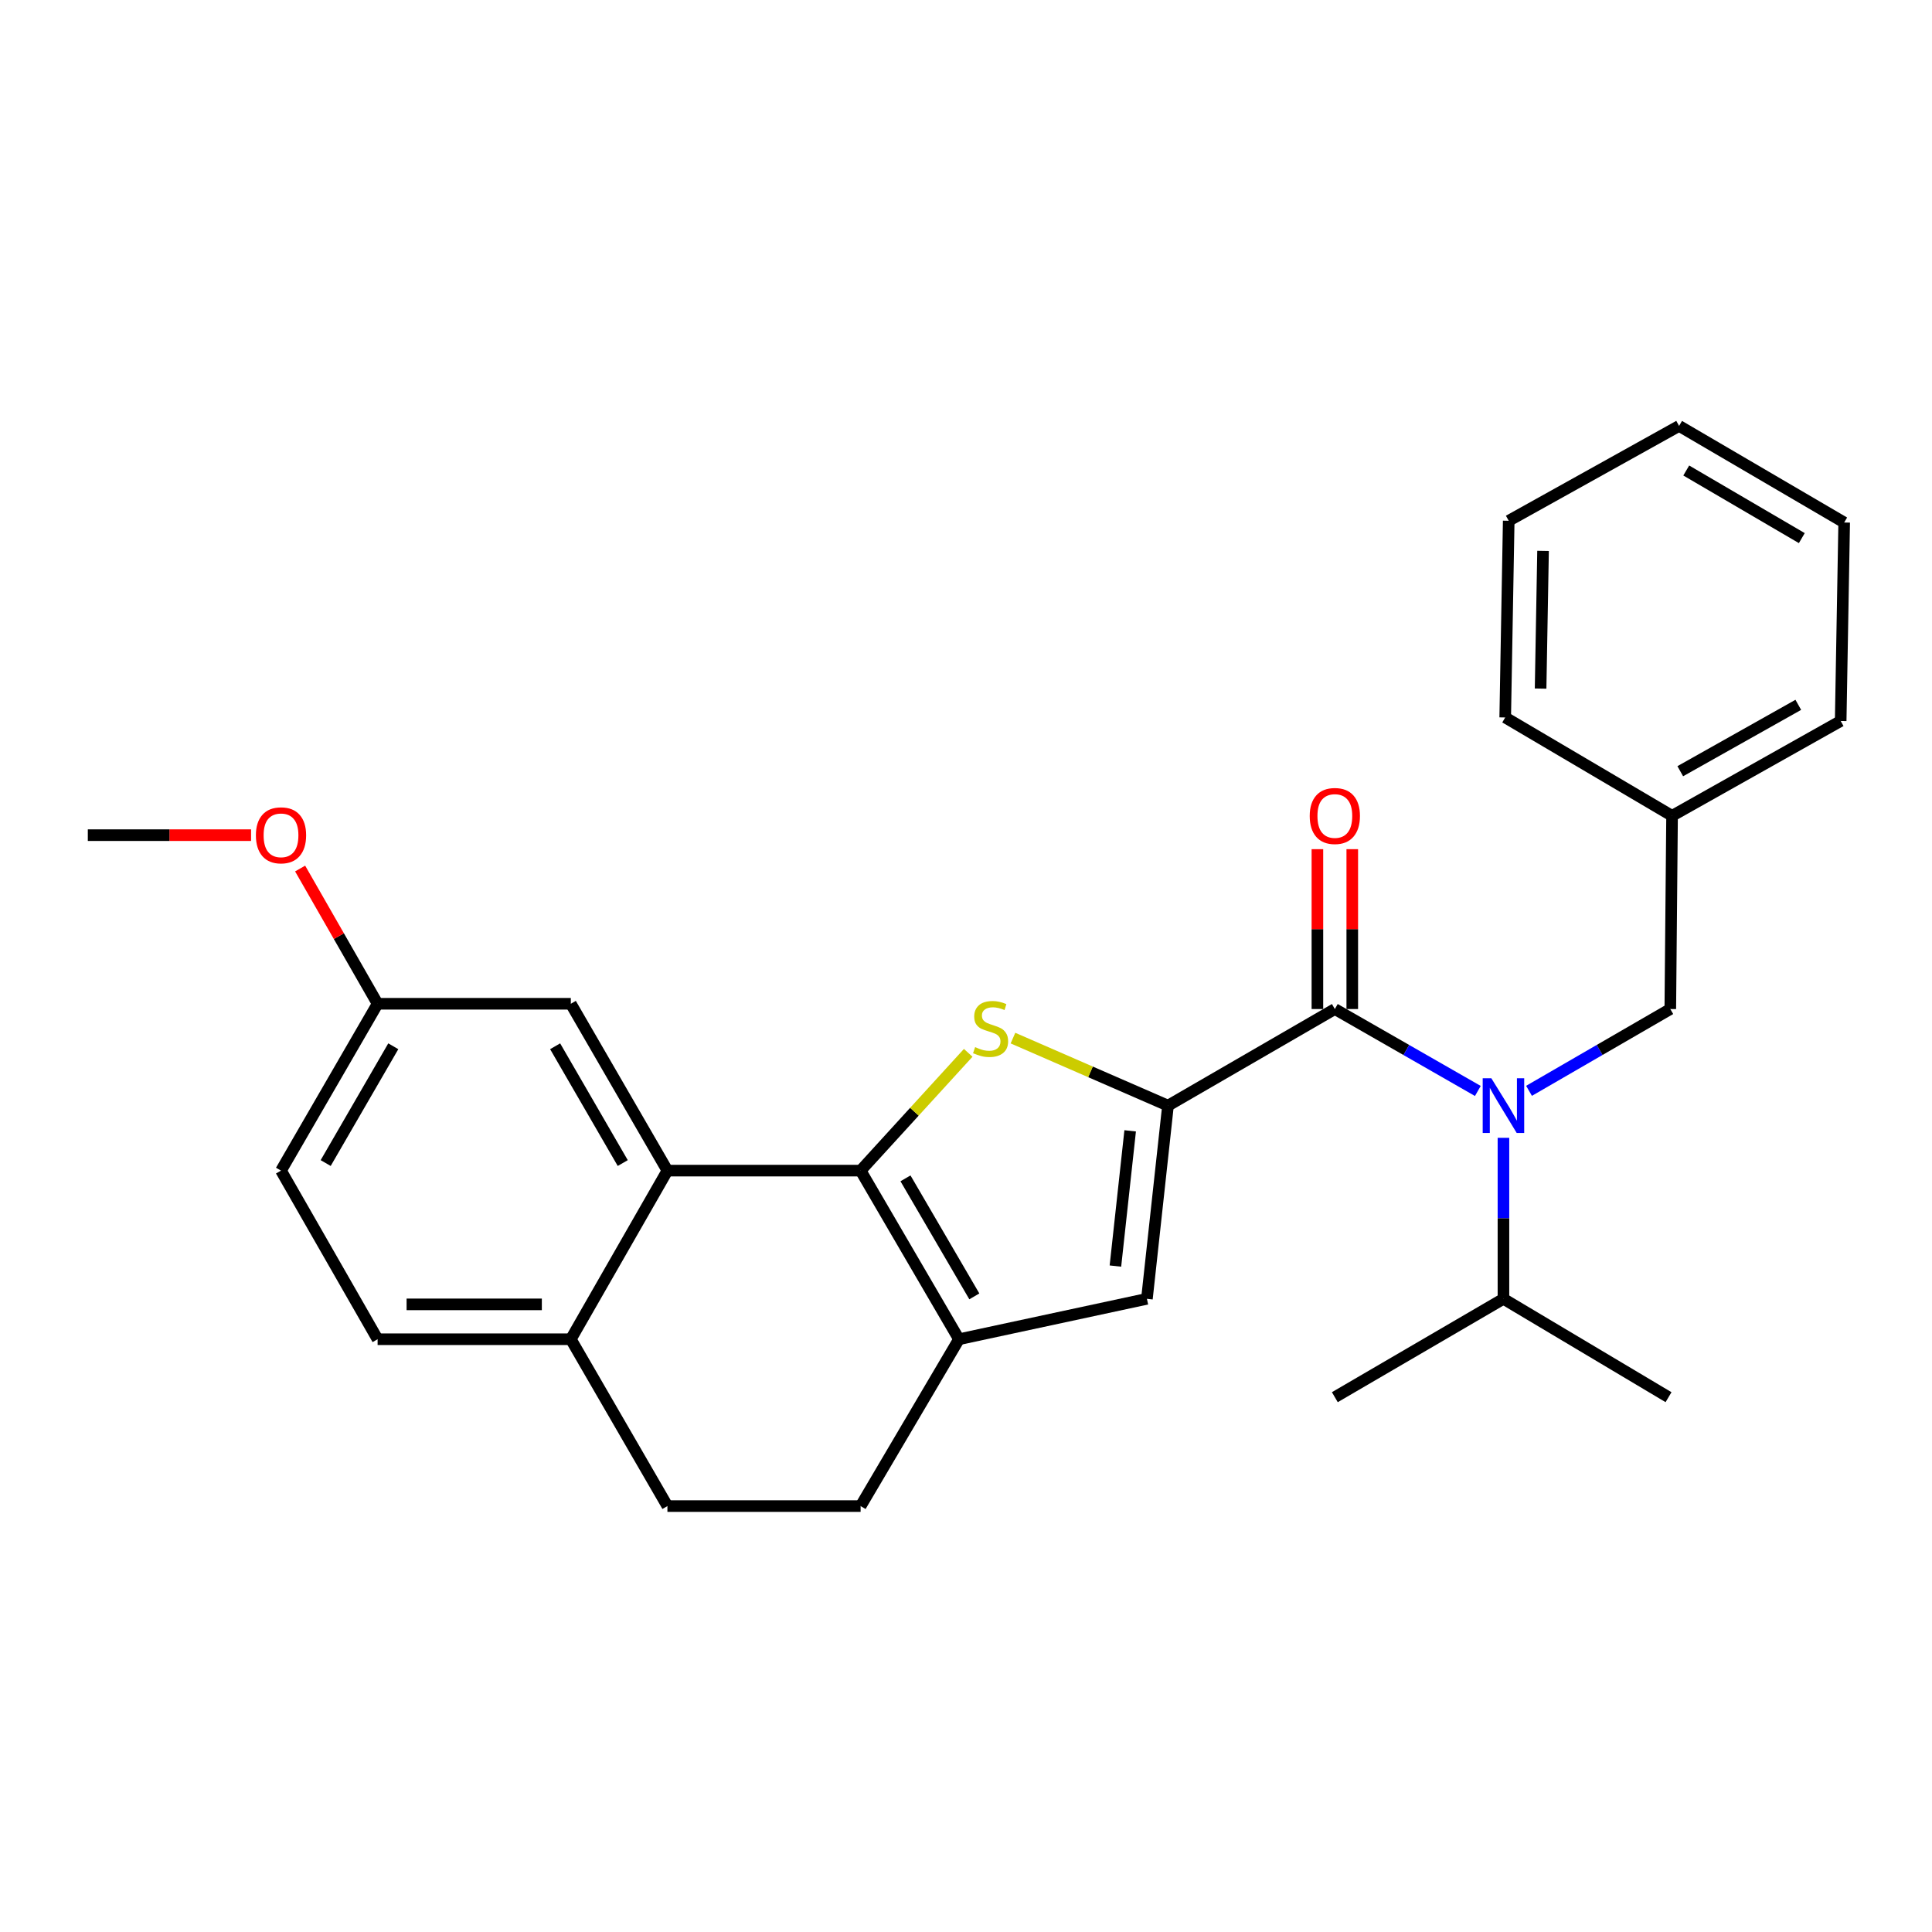 <?xml version='1.0' encoding='iso-8859-1'?>
<svg version='1.1' baseProfile='full'
              xmlns='http://www.w3.org/2000/svg'
                      xmlns:rdkit='http://www.rdkit.org/xml'
                      xmlns:xlink='http://www.w3.org/1999/xlink'
                  xml:space='preserve'
width='1000px' height='1000px' viewBox='0 0 1000 1000'>
<!-- END OF HEADER -->
<rect style='opacity:1.0;fill:#FFFFFF;stroke:none' width='1000' height='1000' x='0' y='0'> </rect>
<path class='bond-0' d='M 690.909,522.277 L 727.919,543.48' style='fill:none;fill-rule:evenodd;stroke:#000000;stroke-width:6px;stroke-linecap:butt;stroke-linejoin:miter;stroke-opacity:1' />
<path class='bond-0' d='M 727.919,543.48 L 764.929,564.682' style='fill:none;fill-rule:evenodd;stroke:#0000FF;stroke-width:6px;stroke-linecap:butt;stroke-linejoin:miter;stroke-opacity:1' />
<path class='bond-1' d='M 699.933,522.277 L 699.933,480.904' style='fill:none;fill-rule:evenodd;stroke:#000000;stroke-width:6px;stroke-linecap:butt;stroke-linejoin:miter;stroke-opacity:1' />
<path class='bond-1' d='M 699.933,480.904 L 699.933,439.531' style='fill:none;fill-rule:evenodd;stroke:#FF0000;stroke-width:6px;stroke-linecap:butt;stroke-linejoin:miter;stroke-opacity:1' />
<path class='bond-1' d='M 681.886,522.277 L 681.886,480.904' style='fill:none;fill-rule:evenodd;stroke:#000000;stroke-width:6px;stroke-linecap:butt;stroke-linejoin:miter;stroke-opacity:1' />
<path class='bond-1' d='M 681.886,480.904 L 681.886,439.531' style='fill:none;fill-rule:evenodd;stroke:#FF0000;stroke-width:6px;stroke-linecap:butt;stroke-linejoin:miter;stroke-opacity:1' />
<path class='bond-2' d='M 690.909,522.277 L 604.548,572.275' style='fill:none;fill-rule:evenodd;stroke:#000000;stroke-width:6px;stroke-linecap:butt;stroke-linejoin:miter;stroke-opacity:1' />
<path class='bond-3' d='M 778.183,588.935 L 778.183,630.603' style='fill:none;fill-rule:evenodd;stroke:#0000FF;stroke-width:6px;stroke-linecap:butt;stroke-linejoin:miter;stroke-opacity:1' />
<path class='bond-3' d='M 778.183,630.603 L 778.183,672.272' style='fill:none;fill-rule:evenodd;stroke:#000000;stroke-width:6px;stroke-linecap:butt;stroke-linejoin:miter;stroke-opacity:1' />
<path class='bond-4' d='M 791.418,564.613 L 827.981,543.445' style='fill:none;fill-rule:evenodd;stroke:#0000FF;stroke-width:6px;stroke-linecap:butt;stroke-linejoin:miter;stroke-opacity:1' />
<path class='bond-4' d='M 827.981,543.445 L 864.545,522.277' style='fill:none;fill-rule:evenodd;stroke:#000000;stroke-width:6px;stroke-linecap:butt;stroke-linejoin:miter;stroke-opacity:1' />
<path class='bond-5' d='M 195.449,519.55 L 145.451,605.912' style='fill:none;fill-rule:evenodd;stroke:#000000;stroke-width:6px;stroke-linecap:butt;stroke-linejoin:miter;stroke-opacity:1' />
<path class='bond-5' d='M 203.567,541.546 L 168.568,601.999' style='fill:none;fill-rule:evenodd;stroke:#000000;stroke-width:6px;stroke-linecap:butt;stroke-linejoin:miter;stroke-opacity:1' />
<path class='bond-6' d='M 195.449,519.55 L 295.456,519.55' style='fill:none;fill-rule:evenodd;stroke:#000000;stroke-width:6px;stroke-linecap:butt;stroke-linejoin:miter;stroke-opacity:1' />
<path class='bond-7' d='M 195.449,519.55 L 175.398,484.551' style='fill:none;fill-rule:evenodd;stroke:#000000;stroke-width:6px;stroke-linecap:butt;stroke-linejoin:miter;stroke-opacity:1' />
<path class='bond-7' d='M 175.398,484.551 L 155.347,449.551' style='fill:none;fill-rule:evenodd;stroke:#FF0000;stroke-width:6px;stroke-linecap:butt;stroke-linejoin:miter;stroke-opacity:1' />
<path class='bond-8' d='M 145.451,605.912 L 195.449,693.185' style='fill:none;fill-rule:evenodd;stroke:#000000;stroke-width:6px;stroke-linecap:butt;stroke-linejoin:miter;stroke-opacity:1' />
<path class='bond-9' d='M 195.449,693.185 L 295.456,693.185' style='fill:none;fill-rule:evenodd;stroke:#000000;stroke-width:6px;stroke-linecap:butt;stroke-linejoin:miter;stroke-opacity:1' />
<path class='bond-9' d='M 210.45,675.139 L 280.455,675.139' style='fill:none;fill-rule:evenodd;stroke:#000000;stroke-width:6px;stroke-linecap:butt;stroke-linejoin:miter;stroke-opacity:1' />
<path class='bond-10' d='M 295.456,693.185 L 345.454,605.912' style='fill:none;fill-rule:evenodd;stroke:#000000;stroke-width:6px;stroke-linecap:butt;stroke-linejoin:miter;stroke-opacity:1' />
<path class='bond-11' d='M 295.456,693.185 L 345.454,779.547' style='fill:none;fill-rule:evenodd;stroke:#000000;stroke-width:6px;stroke-linecap:butt;stroke-linejoin:miter;stroke-opacity:1' />
<path class='bond-12' d='M 345.454,605.912 L 295.456,519.55' style='fill:none;fill-rule:evenodd;stroke:#000000;stroke-width:6px;stroke-linecap:butt;stroke-linejoin:miter;stroke-opacity:1' />
<path class='bond-12' d='M 322.336,601.999 L 287.338,541.546' style='fill:none;fill-rule:evenodd;stroke:#000000;stroke-width:6px;stroke-linecap:butt;stroke-linejoin:miter;stroke-opacity:1' />
<path class='bond-13' d='M 345.454,605.912 L 445.45,605.912' style='fill:none;fill-rule:evenodd;stroke:#000000;stroke-width:6px;stroke-linecap:butt;stroke-linejoin:miter;stroke-opacity:1' />
<path class='bond-14' d='M 345.454,779.547 L 445.45,779.547' style='fill:none;fill-rule:evenodd;stroke:#000000;stroke-width:6px;stroke-linecap:butt;stroke-linejoin:miter;stroke-opacity:1' />
<path class='bond-15' d='M 445.45,779.547 L 496.361,693.185' style='fill:none;fill-rule:evenodd;stroke:#000000;stroke-width:6px;stroke-linecap:butt;stroke-linejoin:miter;stroke-opacity:1' />
<path class='bond-16' d='M 496.361,693.185 L 445.45,605.912' style='fill:none;fill-rule:evenodd;stroke:#000000;stroke-width:6px;stroke-linecap:butt;stroke-linejoin:miter;stroke-opacity:1' />
<path class='bond-16' d='M 504.312,671.001 L 468.675,609.91' style='fill:none;fill-rule:evenodd;stroke:#000000;stroke-width:6px;stroke-linecap:butt;stroke-linejoin:miter;stroke-opacity:1' />
<path class='bond-17' d='M 496.361,693.185 L 593.64,672.272' style='fill:none;fill-rule:evenodd;stroke:#000000;stroke-width:6px;stroke-linecap:butt;stroke-linejoin:miter;stroke-opacity:1' />
<path class='bond-18' d='M 445.45,605.912 L 473.3,575.427' style='fill:none;fill-rule:evenodd;stroke:#000000;stroke-width:6px;stroke-linecap:butt;stroke-linejoin:miter;stroke-opacity:1' />
<path class='bond-18' d='M 473.3,575.427 L 501.149,544.942' style='fill:none;fill-rule:evenodd;stroke:#CCCC00;stroke-width:6px;stroke-linecap:butt;stroke-linejoin:miter;stroke-opacity:1' />
<path class='bond-19' d='M 593.64,672.272 L 604.548,572.275' style='fill:none;fill-rule:evenodd;stroke:#000000;stroke-width:6px;stroke-linecap:butt;stroke-linejoin:miter;stroke-opacity:1' />
<path class='bond-19' d='M 577.336,655.315 L 584.972,585.318' style='fill:none;fill-rule:evenodd;stroke:#000000;stroke-width:6px;stroke-linecap:butt;stroke-linejoin:miter;stroke-opacity:1' />
<path class='bond-20' d='M 604.548,572.275 L 564.427,554.797' style='fill:none;fill-rule:evenodd;stroke:#000000;stroke-width:6px;stroke-linecap:butt;stroke-linejoin:miter;stroke-opacity:1' />
<path class='bond-20' d='M 564.427,554.797 L 524.307,537.319' style='fill:none;fill-rule:evenodd;stroke:#CCCC00;stroke-width:6px;stroke-linecap:butt;stroke-linejoin:miter;stroke-opacity:1' />
<path class='bond-21' d='M 129.951,432.276 L 87.703,432.276' style='fill:none;fill-rule:evenodd;stroke:#FF0000;stroke-width:6px;stroke-linecap:butt;stroke-linejoin:miter;stroke-opacity:1' />
<path class='bond-21' d='M 87.703,432.276 L 45.455,432.276' style='fill:none;fill-rule:evenodd;stroke:#000000;stroke-width:6px;stroke-linecap:butt;stroke-linejoin:miter;stroke-opacity:1' />
<path class='bond-22' d='M 865.457,422.271 L 864.545,522.277' style='fill:none;fill-rule:evenodd;stroke:#000000;stroke-width:6px;stroke-linecap:butt;stroke-linejoin:miter;stroke-opacity:1' />
<path class='bond-23' d='M 865.457,422.271 L 952.731,373.185' style='fill:none;fill-rule:evenodd;stroke:#000000;stroke-width:6px;stroke-linecap:butt;stroke-linejoin:miter;stroke-opacity:1' />
<path class='bond-23' d='M 869.701,399.179 L 930.793,364.819' style='fill:none;fill-rule:evenodd;stroke:#000000;stroke-width:6px;stroke-linecap:butt;stroke-linejoin:miter;stroke-opacity:1' />
<path class='bond-24' d='M 865.457,422.271 L 779.096,371.36' style='fill:none;fill-rule:evenodd;stroke:#000000;stroke-width:6px;stroke-linecap:butt;stroke-linejoin:miter;stroke-opacity:1' />
<path class='bond-25' d='M 952.731,373.185 L 954.545,270.451' style='fill:none;fill-rule:evenodd;stroke:#000000;stroke-width:6px;stroke-linecap:butt;stroke-linejoin:miter;stroke-opacity:1' />
<path class='bond-26' d='M 779.096,371.36 L 780.91,269.549' style='fill:none;fill-rule:evenodd;stroke:#000000;stroke-width:6px;stroke-linecap:butt;stroke-linejoin:miter;stroke-opacity:1' />
<path class='bond-26' d='M 797.411,356.41 L 798.681,285.142' style='fill:none;fill-rule:evenodd;stroke:#000000;stroke-width:6px;stroke-linecap:butt;stroke-linejoin:miter;stroke-opacity:1' />
<path class='bond-27' d='M 954.545,270.451 L 869.096,220.453' style='fill:none;fill-rule:evenodd;stroke:#000000;stroke-width:6px;stroke-linecap:butt;stroke-linejoin:miter;stroke-opacity:1' />
<path class='bond-27' d='M 932.614,278.528 L 872.8,243.529' style='fill:none;fill-rule:evenodd;stroke:#000000;stroke-width:6px;stroke-linecap:butt;stroke-linejoin:miter;stroke-opacity:1' />
<path class='bond-28' d='M 780.91,269.549 L 869.096,220.453' style='fill:none;fill-rule:evenodd;stroke:#000000;stroke-width:6px;stroke-linecap:butt;stroke-linejoin:miter;stroke-opacity:1' />
<path class='bond-29' d='M 778.183,672.272 L 690.909,723.182' style='fill:none;fill-rule:evenodd;stroke:#000000;stroke-width:6px;stroke-linecap:butt;stroke-linejoin:miter;stroke-opacity:1' />
<path class='bond-30' d='M 778.183,672.272 L 863.632,723.182' style='fill:none;fill-rule:evenodd;stroke:#000000;stroke-width:6px;stroke-linecap:butt;stroke-linejoin:miter;stroke-opacity:1' />
<path  class='atom-1' d='M 771.923 558.115
L 781.203 573.115
Q 782.123 574.595, 783.603 577.275
Q 785.083 579.955, 785.163 580.115
L 785.163 558.115
L 788.923 558.115
L 788.923 586.435
L 785.043 586.435
L 775.083 570.035
Q 773.923 568.115, 772.683 565.915
Q 771.483 563.715, 771.123 563.035
L 771.123 586.435
L 767.443 586.435
L 767.443 558.115
L 771.923 558.115
' fill='#0000FF'/>
<path  class='atom-2' d='M 677.909 422.351
Q 677.909 415.551, 681.269 411.751
Q 684.629 407.951, 690.909 407.951
Q 697.189 407.951, 700.549 411.751
Q 703.909 415.551, 703.909 422.351
Q 703.909 429.231, 700.509 433.151
Q 697.109 437.031, 690.909 437.031
Q 684.669 437.031, 681.269 433.151
Q 677.909 429.271, 677.909 422.351
M 690.909 433.831
Q 695.229 433.831, 697.549 430.951
Q 699.909 428.031, 699.909 422.351
Q 699.909 416.791, 697.549 413.991
Q 695.229 411.151, 690.909 411.151
Q 686.589 411.151, 684.229 413.951
Q 681.909 416.751, 681.909 422.351
Q 681.909 428.071, 684.229 430.951
Q 686.589 433.831, 690.909 433.831
' fill='#FF0000'/>
<path  class='atom-15' d='M 504.723 541.993
Q 505.043 542.113, 506.363 542.673
Q 507.683 543.233, 509.123 543.593
Q 510.603 543.913, 512.043 543.913
Q 514.723 543.913, 516.283 542.633
Q 517.843 541.313, 517.843 539.033
Q 517.843 537.473, 517.043 536.513
Q 516.283 535.553, 515.083 535.033
Q 513.883 534.513, 511.883 533.913
Q 509.363 533.153, 507.843 532.433
Q 506.363 531.713, 505.283 530.193
Q 504.243 528.673, 504.243 526.113
Q 504.243 522.553, 506.643 520.353
Q 509.083 518.153, 513.883 518.153
Q 517.163 518.153, 520.883 519.713
L 519.963 522.793
Q 516.563 521.393, 514.003 521.393
Q 511.243 521.393, 509.723 522.553
Q 508.203 523.673, 508.243 525.633
Q 508.243 527.153, 509.003 528.073
Q 509.803 528.993, 510.923 529.513
Q 512.083 530.033, 514.003 530.633
Q 516.563 531.433, 518.083 532.233
Q 519.603 533.033, 520.683 534.673
Q 521.803 536.273, 521.803 539.033
Q 521.803 542.953, 519.163 545.073
Q 516.563 547.153, 512.203 547.153
Q 509.683 547.153, 507.763 546.593
Q 505.883 546.073, 503.643 545.153
L 504.723 541.993
' fill='#CCCC00'/>
<path  class='atom-16' d='M 132.451 432.356
Q 132.451 425.556, 135.811 421.756
Q 139.171 417.956, 145.451 417.956
Q 151.731 417.956, 155.091 421.756
Q 158.451 425.556, 158.451 432.356
Q 158.451 439.236, 155.051 443.156
Q 151.651 447.036, 145.451 447.036
Q 139.211 447.036, 135.811 443.156
Q 132.451 439.276, 132.451 432.356
M 145.451 443.836
Q 149.771 443.836, 152.091 440.956
Q 154.451 438.036, 154.451 432.356
Q 154.451 426.796, 152.091 423.996
Q 149.771 421.156, 145.451 421.156
Q 141.131 421.156, 138.771 423.956
Q 136.451 426.756, 136.451 432.356
Q 136.451 438.076, 138.771 440.956
Q 141.131 443.836, 145.451 443.836
' fill='#FF0000'/>
</svg>
